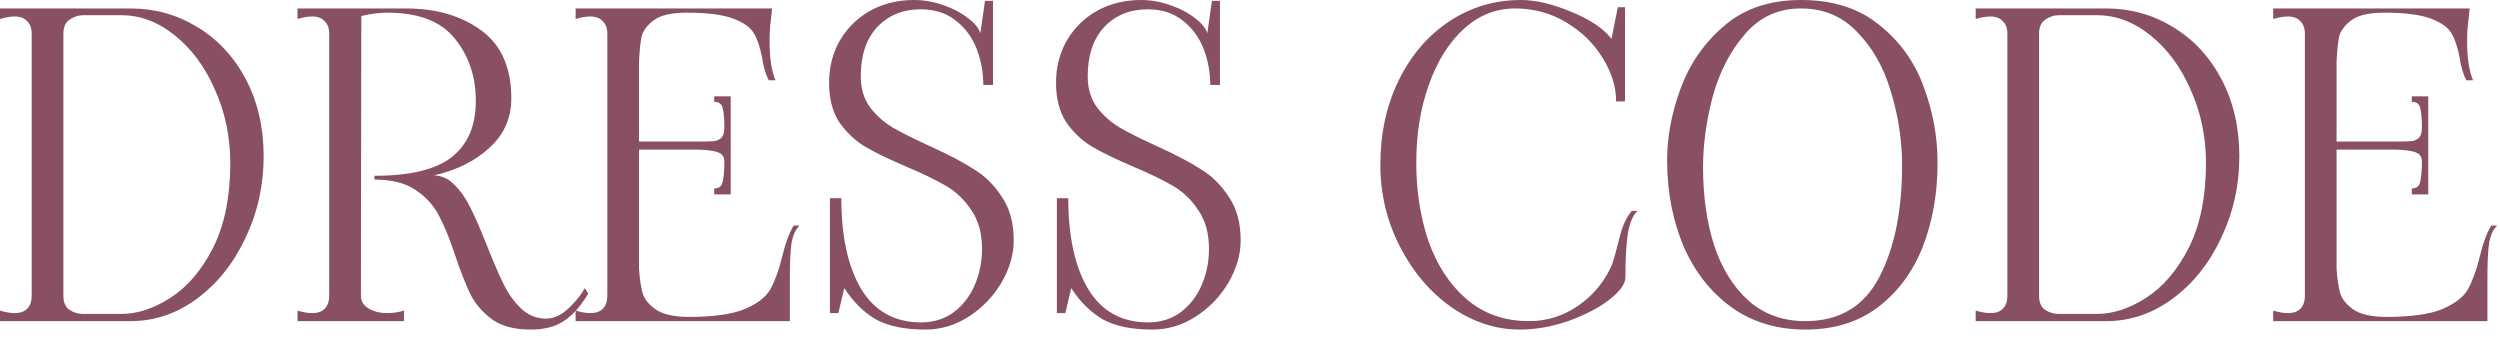 <?xml version="1.0" encoding="UTF-8"?> <svg xmlns="http://www.w3.org/2000/svg" width="213" height="29" viewBox="0 0 213 29" fill="none"><path d="M5.86957e-05 26.46C0.456 26.604 0.876 26.676 1.26 26.676C1.716 26.676 2.064 26.556 2.304 26.316C2.568 26.052 2.7 25.68 2.7 25.2V2.88C2.7 2.4 2.568 2.04 2.304 1.8C2.064 1.536 1.716 1.404 1.26 1.404C0.876 1.404 0.456 1.476 5.86957e-05 1.62V0.72H11.124C13.188 0.72 15.084 1.248 16.812 2.304C18.564 3.36 19.944 4.848 20.952 6.768C21.96 8.688 22.464 10.872 22.464 13.32C22.464 15.792 21.948 18.108 20.916 20.268C19.908 22.428 18.528 24.156 16.776 25.452C15.048 26.724 13.164 27.36 11.124 27.36H5.86957e-05V26.46ZM10.332 26.748C11.7 26.748 13.092 26.292 14.508 25.38C15.948 24.468 17.16 23.052 18.144 21.132C19.128 19.188 19.62 16.776 19.62 13.896C19.62 11.664 19.188 9.588 18.324 7.668C17.484 5.724 16.344 4.176 14.904 3.024C13.488 1.872 11.964 1.296 10.332 1.296H7.092C6.66 1.296 6.264 1.428 5.904 1.692C5.568 1.932 5.4 2.328 5.4 2.88V25.2C5.4 25.752 5.568 26.148 5.904 26.388C6.264 26.628 6.66 26.748 7.092 26.748H10.332ZM45.22 28.08C43.876 28.08 42.796 27.804 41.98 27.252C41.188 26.676 40.576 25.992 40.144 25.2C39.736 24.384 39.292 23.268 38.812 21.852C38.332 20.388 37.864 19.236 37.408 18.396C36.976 17.532 36.316 16.8 35.428 16.2C34.564 15.6 33.388 15.3 31.9 15.3V14.976C34.972 14.976 37.18 14.436 38.524 13.356C39.868 12.276 40.54 10.692 40.54 8.604C40.54 6.516 39.94 4.74 38.74 3.276C37.564 1.812 35.656 1.08 33.016 1.08C32.296 1.08 31.552 1.176 30.784 1.368L30.748 25.2C30.748 25.656 30.964 26.016 31.396 26.28C31.828 26.544 32.368 26.676 33.016 26.676C33.496 26.676 33.964 26.604 34.42 26.46V27.36H25.348V26.46C25.804 26.604 26.224 26.676 26.608 26.676C27.064 26.676 27.412 26.556 27.652 26.316C27.916 26.052 28.048 25.68 28.048 25.2V2.88C28.048 2.4 27.916 2.04 27.652 1.8C27.412 1.536 27.064 1.404 26.608 1.404C26.224 1.404 25.804 1.476 25.348 1.62V0.72H34.6C37.168 0.72 39.304 1.344 41.008 2.592C42.712 3.84 43.564 5.772 43.564 8.388C43.564 10.068 42.94 11.472 41.692 12.6C40.468 13.728 38.896 14.508 36.976 14.94C37.648 14.964 38.236 15.24 38.74 15.768C39.268 16.296 39.724 16.956 40.108 17.748C40.492 18.516 40.936 19.536 41.44 20.808C41.992 22.2 42.472 23.316 42.88 24.156C43.288 24.996 43.792 25.704 44.392 26.28C44.992 26.856 45.7 27.144 46.516 27.144C47.164 27.144 47.788 26.868 48.388 26.316C49.012 25.74 49.492 25.152 49.828 24.552L50.116 25.02C49.468 26.1 48.772 26.88 48.028 27.36C47.308 27.84 46.372 28.08 45.22 28.08ZM68.123 19.224C67.787 19.536 67.559 20.028 67.439 20.7C67.343 21.372 67.295 22.368 67.295 23.688V27.36H49.043V26.46C49.499 26.604 49.919 26.676 50.303 26.676C50.759 26.676 51.107 26.556 51.347 26.316C51.611 26.052 51.743 25.68 51.743 25.2V2.88C51.743 2.4 51.611 2.04 51.347 1.8C51.107 1.536 50.759 1.404 50.303 1.404C49.919 1.404 49.499 1.476 49.043 1.62V0.72H65.783L65.675 1.764C65.603 2.22 65.567 2.808 65.567 3.528C65.567 4.944 65.735 6.048 66.071 6.84H65.495C65.231 6.336 65.039 5.676 64.919 4.86C64.751 3.996 64.523 3.324 64.235 2.844C63.947 2.34 63.359 1.92 62.471 1.584C61.583 1.248 60.251 1.08 58.475 1.08C57.203 1.08 56.279 1.296 55.703 1.728C55.127 2.16 54.779 2.628 54.659 3.132C54.563 3.612 54.491 4.308 54.443 5.22V12.06H59.411C60.107 12.06 60.587 12.048 60.851 12.024C61.139 11.976 61.355 11.868 61.499 11.7C61.643 11.532 61.715 11.244 61.715 10.836C61.715 10.116 61.667 9.576 61.571 9.216C61.499 8.856 61.259 8.676 60.851 8.676V8.208H62.255V16.56H60.851V16.056C61.259 16.056 61.499 15.864 61.571 15.48C61.667 15.072 61.715 14.496 61.715 13.752C61.715 13.368 61.547 13.116 61.211 12.996C60.899 12.852 60.299 12.768 59.411 12.744H54.443V22.86C54.491 23.676 54.587 24.36 54.731 24.912C54.875 25.44 55.247 25.92 55.847 26.352C56.471 26.784 57.419 27 58.691 27C60.755 27 62.327 26.784 63.407 26.352C64.487 25.896 65.219 25.344 65.603 24.696C65.987 24.024 66.323 23.124 66.611 21.996C66.899 20.772 67.235 19.848 67.619 19.224H68.123ZM78.845 28.08C77.093 28.08 75.689 27.792 74.633 27.216C73.601 26.616 72.701 25.728 71.933 24.552L71.429 26.676H70.709V16.884H71.681C71.681 20.148 72.245 22.728 73.373 24.624C74.525 26.52 76.229 27.468 78.485 27.468C79.541 27.468 80.465 27.18 81.257 26.604C82.049 26.004 82.649 25.224 83.057 24.264C83.465 23.304 83.669 22.284 83.669 21.204C83.669 19.884 83.369 18.792 82.769 17.928C82.193 17.04 81.473 16.344 80.609 15.84C79.745 15.336 78.605 14.784 77.189 14.184C75.725 13.56 74.561 12.996 73.697 12.492C72.833 11.964 72.101 11.268 71.501 10.404C70.925 9.516 70.637 8.4 70.637 7.056C70.637 5.712 70.949 4.5 71.573 3.42C72.221 2.34 73.085 1.5 74.165 0.9C75.269 0.3 76.505 0 77.873 0C78.713 0 79.541 0.144 80.357 0.432C81.197 0.72 81.905 1.092 82.481 1.548C83.057 1.98 83.405 2.412 83.525 2.844L83.921 0.072H84.605V7.236H83.777C83.777 6.156 83.585 5.124 83.201 4.14C82.817 3.156 82.217 2.352 81.401 1.728C80.609 1.104 79.625 0.792 78.449 0.792C76.937 0.792 75.701 1.296 74.741 2.304C73.805 3.312 73.337 4.716 73.337 6.516C73.337 7.548 73.601 8.424 74.129 9.144C74.657 9.84 75.305 10.416 76.073 10.872C76.865 11.328 77.921 11.856 79.241 12.456C80.777 13.152 82.013 13.8 82.949 14.4C83.909 14.976 84.713 15.768 85.361 16.776C86.033 17.76 86.369 18.996 86.369 20.484C86.369 21.684 86.021 22.884 85.325 24.084C84.629 25.26 83.705 26.22 82.553 26.964C81.401 27.708 80.165 28.08 78.845 28.08ZM98.181 28.08C96.429 28.08 95.025 27.792 93.969 27.216C92.937 26.616 92.037 25.728 91.269 24.552L90.765 26.676H90.045V16.884H91.017C91.017 20.148 91.581 22.728 92.709 24.624C93.861 26.52 95.565 27.468 97.821 27.468C98.877 27.468 99.801 27.18 100.593 26.604C101.385 26.004 101.985 25.224 102.393 24.264C102.801 23.304 103.005 22.284 103.005 21.204C103.005 19.884 102.705 18.792 102.105 17.928C101.529 17.04 100.809 16.344 99.945 15.84C99.081 15.336 97.941 14.784 96.525 14.184C95.061 13.56 93.897 12.996 93.033 12.492C92.169 11.964 91.437 11.268 90.837 10.404C90.261 9.516 89.973 8.4 89.973 7.056C89.973 5.712 90.285 4.5 90.909 3.42C91.557 2.34 92.421 1.5 93.501 0.9C94.605 0.3 95.841 0 97.209 0C98.049 0 98.877 0.144 99.693 0.432C100.533 0.72 101.241 1.092 101.817 1.548C102.393 1.98 102.741 2.412 102.861 2.844L103.257 0.072H103.941V7.236H103.113C103.113 6.156 102.921 5.124 102.537 4.14C102.153 3.156 101.553 2.352 100.737 1.728C99.945 1.104 98.961 0.792 97.785 0.792C96.273 0.792 95.037 1.296 94.077 2.304C93.141 3.312 92.673 4.716 92.673 6.516C92.673 7.548 92.937 8.424 93.465 9.144C93.993 9.84 94.641 10.416 95.409 10.872C96.201 11.328 97.257 11.856 98.577 12.456C100.113 13.152 101.349 13.8 102.285 14.4C103.245 14.976 104.049 15.768 104.697 16.776C105.369 17.76 105.705 18.996 105.705 20.484C105.705 21.684 105.357 22.884 104.661 24.084C103.965 25.26 103.041 26.22 101.889 26.964C100.737 27.708 99.501 28.08 98.181 28.08ZM129.486 28.08C127.446 28.08 125.502 27.444 123.654 26.172C121.83 24.876 120.366 23.148 119.262 20.988C118.158 18.828 117.606 16.512 117.606 14.04C117.606 11.352 118.134 8.94 119.19 6.804C120.246 4.668 121.686 3 123.51 1.8C125.334 0.6 127.362 0 129.594 0C130.842 0 132.27 0.336 133.878 1.008C135.51 1.68 136.65 2.448 137.298 3.312L137.838 0.612H138.45V8.64H137.694C137.694 7.392 137.31 6.156 136.542 4.932C135.798 3.708 134.766 2.7 133.446 1.908C132.126 1.116 130.674 0.72 129.09 0.72C127.458 0.72 126.006 1.296 124.734 2.448C123.462 3.6 122.466 5.184 121.746 7.2C121.026 9.192 120.666 11.424 120.666 13.896C120.666 16.272 121.014 18.492 121.71 20.556C122.43 22.596 123.51 24.24 124.95 25.488C126.414 26.736 128.19 27.36 130.278 27.36C131.814 27.36 133.218 26.916 134.49 26.028C135.762 25.14 136.71 23.988 137.334 22.572C137.406 22.404 137.55 21.912 137.766 21.096C137.934 20.376 138.102 19.776 138.27 19.296C138.462 18.792 138.714 18.348 139.026 17.964H139.53C139.146 18.3 138.87 18.924 138.702 19.836C138.558 20.748 138.486 22.008 138.486 23.616C138.486 24.192 138.018 24.84 137.082 25.56C136.17 26.256 135.006 26.856 133.59 27.36C132.198 27.84 130.83 28.08 129.486 28.08ZM153.812 28.08C151.388 28.08 149.288 27.444 147.512 26.172C145.736 24.876 144.38 23.148 143.444 20.988C142.532 18.828 142.064 16.452 142.04 13.86C142.016 11.82 142.388 9.744 143.156 7.632C143.924 5.496 145.16 3.696 146.864 2.232C148.568 0.744 150.764 0 153.452 0C156.164 0 158.384 0.708 160.112 2.124C161.864 3.516 163.124 5.268 163.892 7.38C164.684 9.492 165.08 11.652 165.08 13.86C165.08 16.476 164.66 18.864 163.82 21.024C162.98 23.16 161.708 24.876 160.004 26.172C158.324 27.444 156.26 28.08 153.812 28.08ZM153.812 27.36C156.716 27.36 158.816 26.112 160.112 23.616C161.432 21.096 162.08 17.844 162.056 13.86C162.032 11.796 161.708 9.756 161.084 7.74C160.484 5.724 159.536 4.056 158.24 2.736C156.968 1.392 155.372 0.72 153.452 0.72C151.508 0.72 149.912 1.452 148.664 2.916C147.416 4.356 146.504 6.12 145.928 8.208C145.376 10.296 145.1 12.312 145.1 14.256C145.1 16.704 145.412 18.912 146.036 20.88C146.684 22.848 147.656 24.42 148.952 25.596C150.272 26.772 151.892 27.36 153.812 27.36ZM168.328 26.46C168.784 26.604 169.204 26.676 169.588 26.676C170.044 26.676 170.392 26.556 170.632 26.316C170.896 26.052 171.028 25.68 171.028 25.2V2.88C171.028 2.4 170.896 2.04 170.632 1.8C170.392 1.536 170.044 1.404 169.588 1.404C169.204 1.404 168.784 1.476 168.328 1.62V0.72H179.452C181.516 0.72 183.412 1.248 185.14 2.304C186.892 3.36 188.272 4.848 189.28 6.768C190.288 8.688 190.792 10.872 190.792 13.32C190.792 15.792 190.276 18.108 189.244 20.268C188.236 22.428 186.856 24.156 185.104 25.452C183.376 26.724 181.492 27.36 179.452 27.36H168.328V26.46ZM178.66 26.748C180.028 26.748 181.42 26.292 182.836 25.38C184.276 24.468 185.488 23.052 186.472 21.132C187.456 19.188 187.948 16.776 187.948 13.896C187.948 11.664 187.516 9.588 186.652 7.668C185.812 5.724 184.672 4.176 183.232 3.024C181.816 1.872 180.292 1.296 178.66 1.296H175.42C174.988 1.296 174.592 1.428 174.232 1.692C173.896 1.932 173.728 2.328 173.728 2.88V25.2C173.728 25.752 173.896 26.148 174.232 26.388C174.592 26.628 174.988 26.748 175.42 26.748H178.66ZM212.756 19.224C212.42 19.536 212.192 20.028 212.072 20.7C211.976 21.372 211.928 22.368 211.928 23.688V27.36H193.676V26.46C194.132 26.604 194.552 26.676 194.936 26.676C195.392 26.676 195.74 26.556 195.98 26.316C196.244 26.052 196.376 25.68 196.376 25.2V2.88C196.376 2.4 196.244 2.04 195.98 1.8C195.74 1.536 195.392 1.404 194.936 1.404C194.552 1.404 194.132 1.476 193.676 1.62V0.72H210.416L210.308 1.764C210.236 2.22 210.2 2.808 210.2 3.528C210.2 4.944 210.368 6.048 210.704 6.84H210.128C209.864 6.336 209.672 5.676 209.552 4.86C209.384 3.996 209.156 3.324 208.868 2.844C208.58 2.34 207.992 1.92 207.104 1.584C206.216 1.248 204.884 1.08 203.108 1.08C201.836 1.08 200.912 1.296 200.336 1.728C199.76 2.16 199.412 2.628 199.292 3.132C199.196 3.612 199.124 4.308 199.076 5.22V12.06H204.044C204.74 12.06 205.22 12.048 205.484 12.024C205.772 11.976 205.988 11.868 206.132 11.7C206.276 11.532 206.348 11.244 206.348 10.836C206.348 10.116 206.3 9.576 206.204 9.216C206.132 8.856 205.892 8.676 205.484 8.676V8.208H206.888V16.56H205.484V16.056C205.892 16.056 206.132 15.864 206.204 15.48C206.3 15.072 206.348 14.496 206.348 13.752C206.348 13.368 206.18 13.116 205.844 12.996C205.532 12.852 204.932 12.768 204.044 12.744H199.076V22.86C199.124 23.676 199.22 24.36 199.364 24.912C199.508 25.44 199.88 25.92 200.48 26.352C201.104 26.784 202.052 27 203.324 27C205.388 27 206.96 26.784 208.04 26.352C209.12 25.896 209.852 25.344 210.236 24.696C210.62 24.024 210.956 23.124 211.244 21.996C211.532 20.772 211.868 19.848 212.252 19.224H212.756Z" fill="#885062"></path></svg> 
